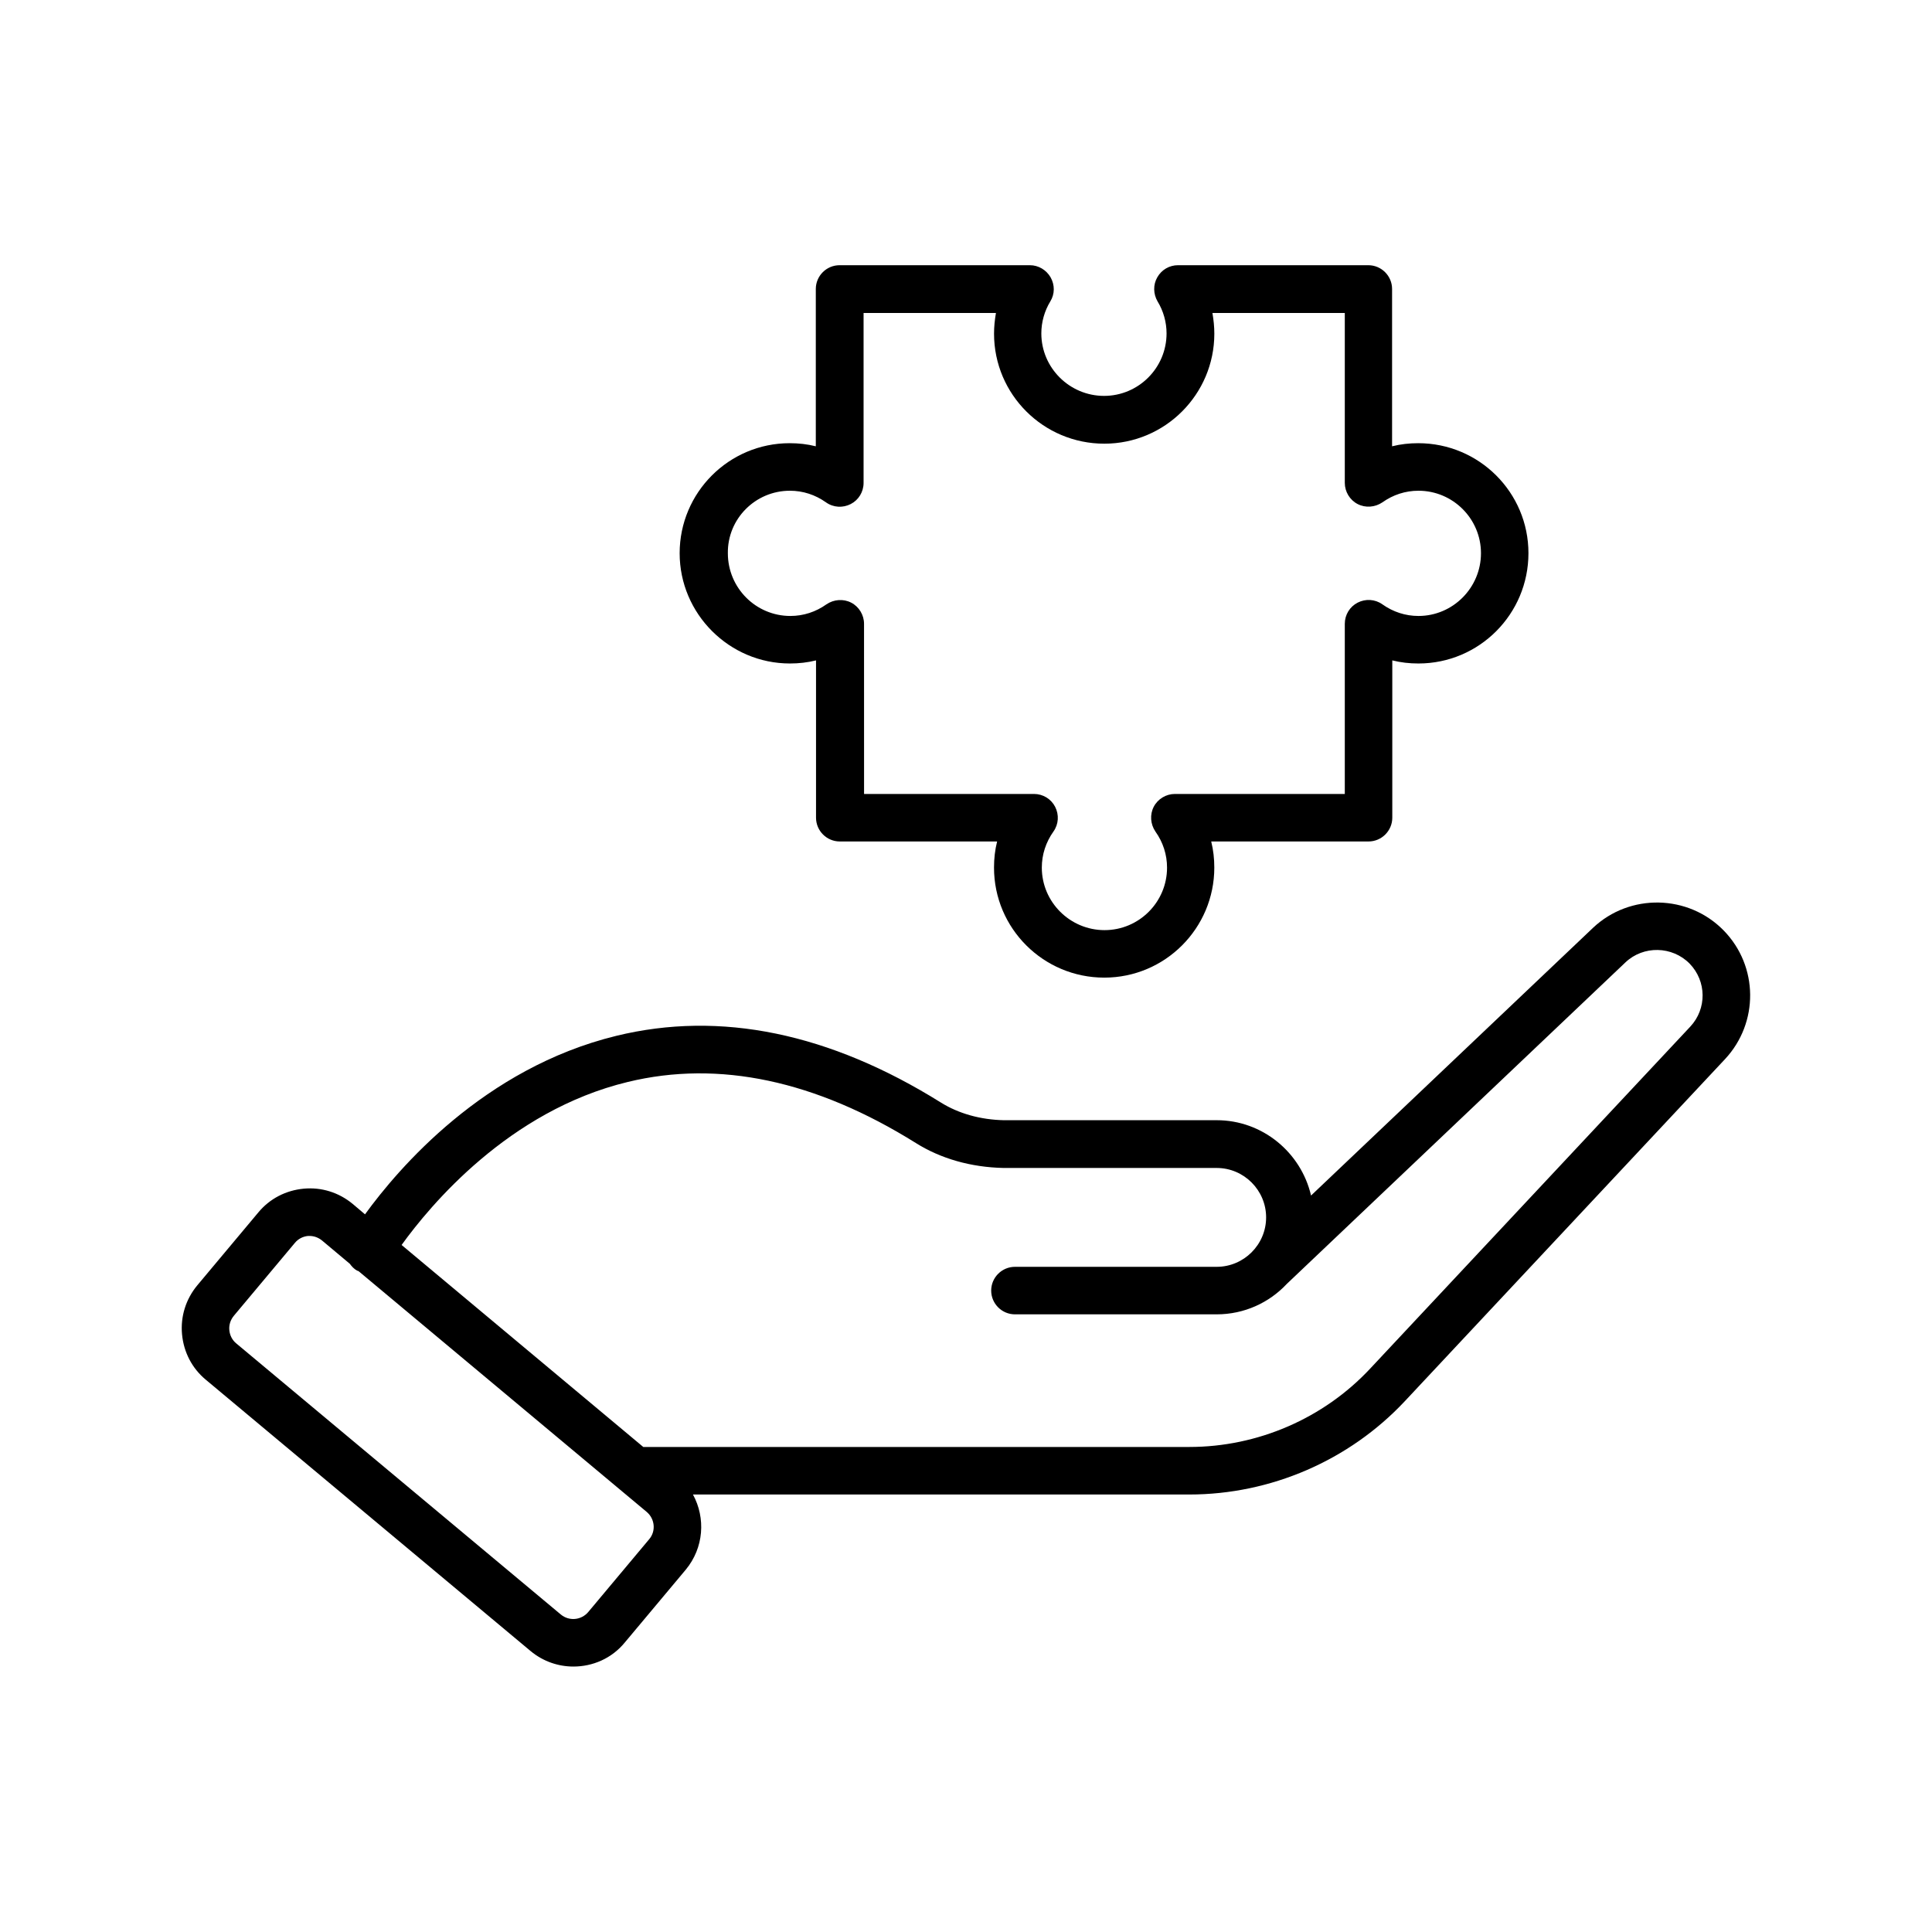 <?xml version="1.0" encoding="UTF-8"?>
<!-- Uploaded to: SVG Repo, www.svgrepo.com, Generator: SVG Repo Mixer Tools -->
<svg fill="#000000" width="800px" height="800px" version="1.1" viewBox="144 144 512 512" xmlns="http://www.w3.org/2000/svg">
 <g>
  <path d="m566.13 389.92-74.688 70.91c-2.644-11.398-12.848-19.965-25-19.965l-56.367 0.004c-6.234-0.125-12.027-1.762-16.688-4.66-29.535-18.453-58.504-24.434-86.09-17.695-35.078 8.566-57.688 35.078-66.566 47.297l-3.273-2.769c-3.652-3.023-8.25-4.473-12.973-4.031-4.723 0.441-9.004 2.644-12.027 6.297l-16.184 19.332c-3.023 3.652-4.473 8.25-4.031 12.973 0.441 4.723 2.644 9.004 6.297 12.027l86.09 71.918c3.336 2.769 7.367 4.094 11.336 4.094 5.102 0 10.141-2.141 13.602-6.359l16.184-19.332c4.785-5.793 5.289-13.664 1.891-19.902h131.55c21.539 0 42.383-9.004 57.121-24.75l84.828-90.621c9.004-9.637 8.879-24.625-0.316-34.07-9.383-9.637-24.938-9.953-34.699-0.695zm-250.08 161.98-16.184 19.332c-1.828 2.141-5.039 2.457-7.242 0.629l-86.027-71.855c-1.07-0.883-1.699-2.141-1.824-3.527-0.125-1.387 0.316-2.707 1.195-3.777l16.184-19.332c0.883-1.07 2.141-1.699 3.465-1.828h0.441c1.195 0 2.332 0.441 3.273 1.195l7.367 6.172c0.504 0.691 1.133 1.387 1.953 1.828 0.125 0.062 0.316 0.062 0.441 0.188l76.266 63.73c2.203 1.828 2.519 5.106 0.691 7.246zm275.9-135.84-84.828 90.621c-12.344 13.227-29.852 20.781-47.926 20.781h-144.72l-64.047-53.531c7.496-10.391 28.34-35.582 59.953-43.203 24.121-5.856 49.812-0.379 76.328 16.184 6.613 4.156 14.609 6.422 23.238 6.613h56.488c7.242 0 13.098 5.918 13.098 13.098 0 7.242-5.918 13.098-13.098 13.098h-53.465c-3.465 0-6.297 2.832-6.297 6.297s2.832 6.297 6.297 6.297h53.465c7.305 0 13.918-3.086 18.578-8.062l89.742-85.207c4.785-4.535 12.406-4.344 17.004 0.316 4.535 4.668 4.598 11.977 0.188 16.699z"/>
  <path d="m353.33 319.83c2.332 0 4.66-0.25 6.926-0.82v41.691c0 3.465 2.832 6.297 6.297 6.297h41.691c-0.566 2.266-0.82 4.535-0.82 6.926 0 16.121 13.098 29.156 29.223 29.156 16.121 0 29.156-13.098 29.156-29.156 0-2.332-0.25-4.66-0.82-6.926h41.691c3.465 0 6.297-2.832 6.297-6.297v-41.691c2.266 0.566 4.535 0.82 6.926 0.82 16.121 0 29.156-13.098 29.156-29.223 0.008-16.117-13.09-29.156-29.211-29.156-2.332 0-4.66 0.25-6.926 0.82v-41.691c0-3.465-2.832-6.297-6.297-6.297h-50.445c-2.266 0-4.344 1.195-5.481 3.211-1.133 1.953-1.07 4.41 0.062 6.359 1.574 2.582 2.394 5.543 2.394 8.5 0 9.133-7.43 16.562-16.562 16.562-9.133 0-16.625-7.43-16.625-16.562 0-2.961 0.82-5.918 2.394-8.5 1.195-1.953 1.195-4.344 0.062-6.359-1.133-1.953-3.211-3.211-5.481-3.211h-50.445c-3.465 0-6.297 2.832-6.297 6.297v41.691c-2.266-0.566-4.535-0.82-6.926-0.82-16.121 0-29.156 13.098-29.156 29.156-0.004 16.062 13.156 29.223 29.215 29.223zm0-45.781c3.465 0 6.738 1.07 9.574 3.086 1.953 1.387 4.473 1.512 6.551 0.441 2.078-1.07 3.402-3.211 3.402-5.606v-45.027h35.078c-0.316 1.828-0.504 3.652-0.504 5.481 0 16.121 13.098 29.156 29.223 29.156 16.121 0 29.156-13.098 29.156-29.156 0-1.828-0.188-3.652-0.504-5.481h35.078v45.027c0 2.332 1.324 4.535 3.402 5.606 2.078 1.07 4.598 0.883 6.551-0.441 2.832-2.016 6.109-3.086 9.574-3.086 9.133 0 16.562 7.43 16.562 16.562s-7.43 16.625-16.562 16.625c-3.465 0-6.738-1.07-9.574-3.086-1.953-1.387-4.473-1.512-6.551-0.441-2.078 1.07-3.402 3.211-3.402 5.606v45.09h-45.027c-2.332 0-4.535 1.324-5.606 3.402-1.07 2.078-0.883 4.598 0.441 6.551 2.016 2.832 3.086 6.109 3.086 9.574 0 9.133-7.43 16.562-16.562 16.562s-16.625-7.43-16.625-16.562c0-3.465 1.07-6.738 3.086-9.574 1.387-1.953 1.512-4.473 0.441-6.551-1.07-2.078-3.211-3.402-5.606-3.402h-45.027l-0.008-45.09c0-2.332-1.324-4.535-3.402-5.606-2.078-1.07-4.598-0.883-6.551 0.441-2.832 2.016-6.109 3.086-9.574 3.086-9.133 0-16.562-7.43-16.562-16.625-0.121-9.133 7.312-16.562 16.441-16.562z"/>
 </g>
</svg>